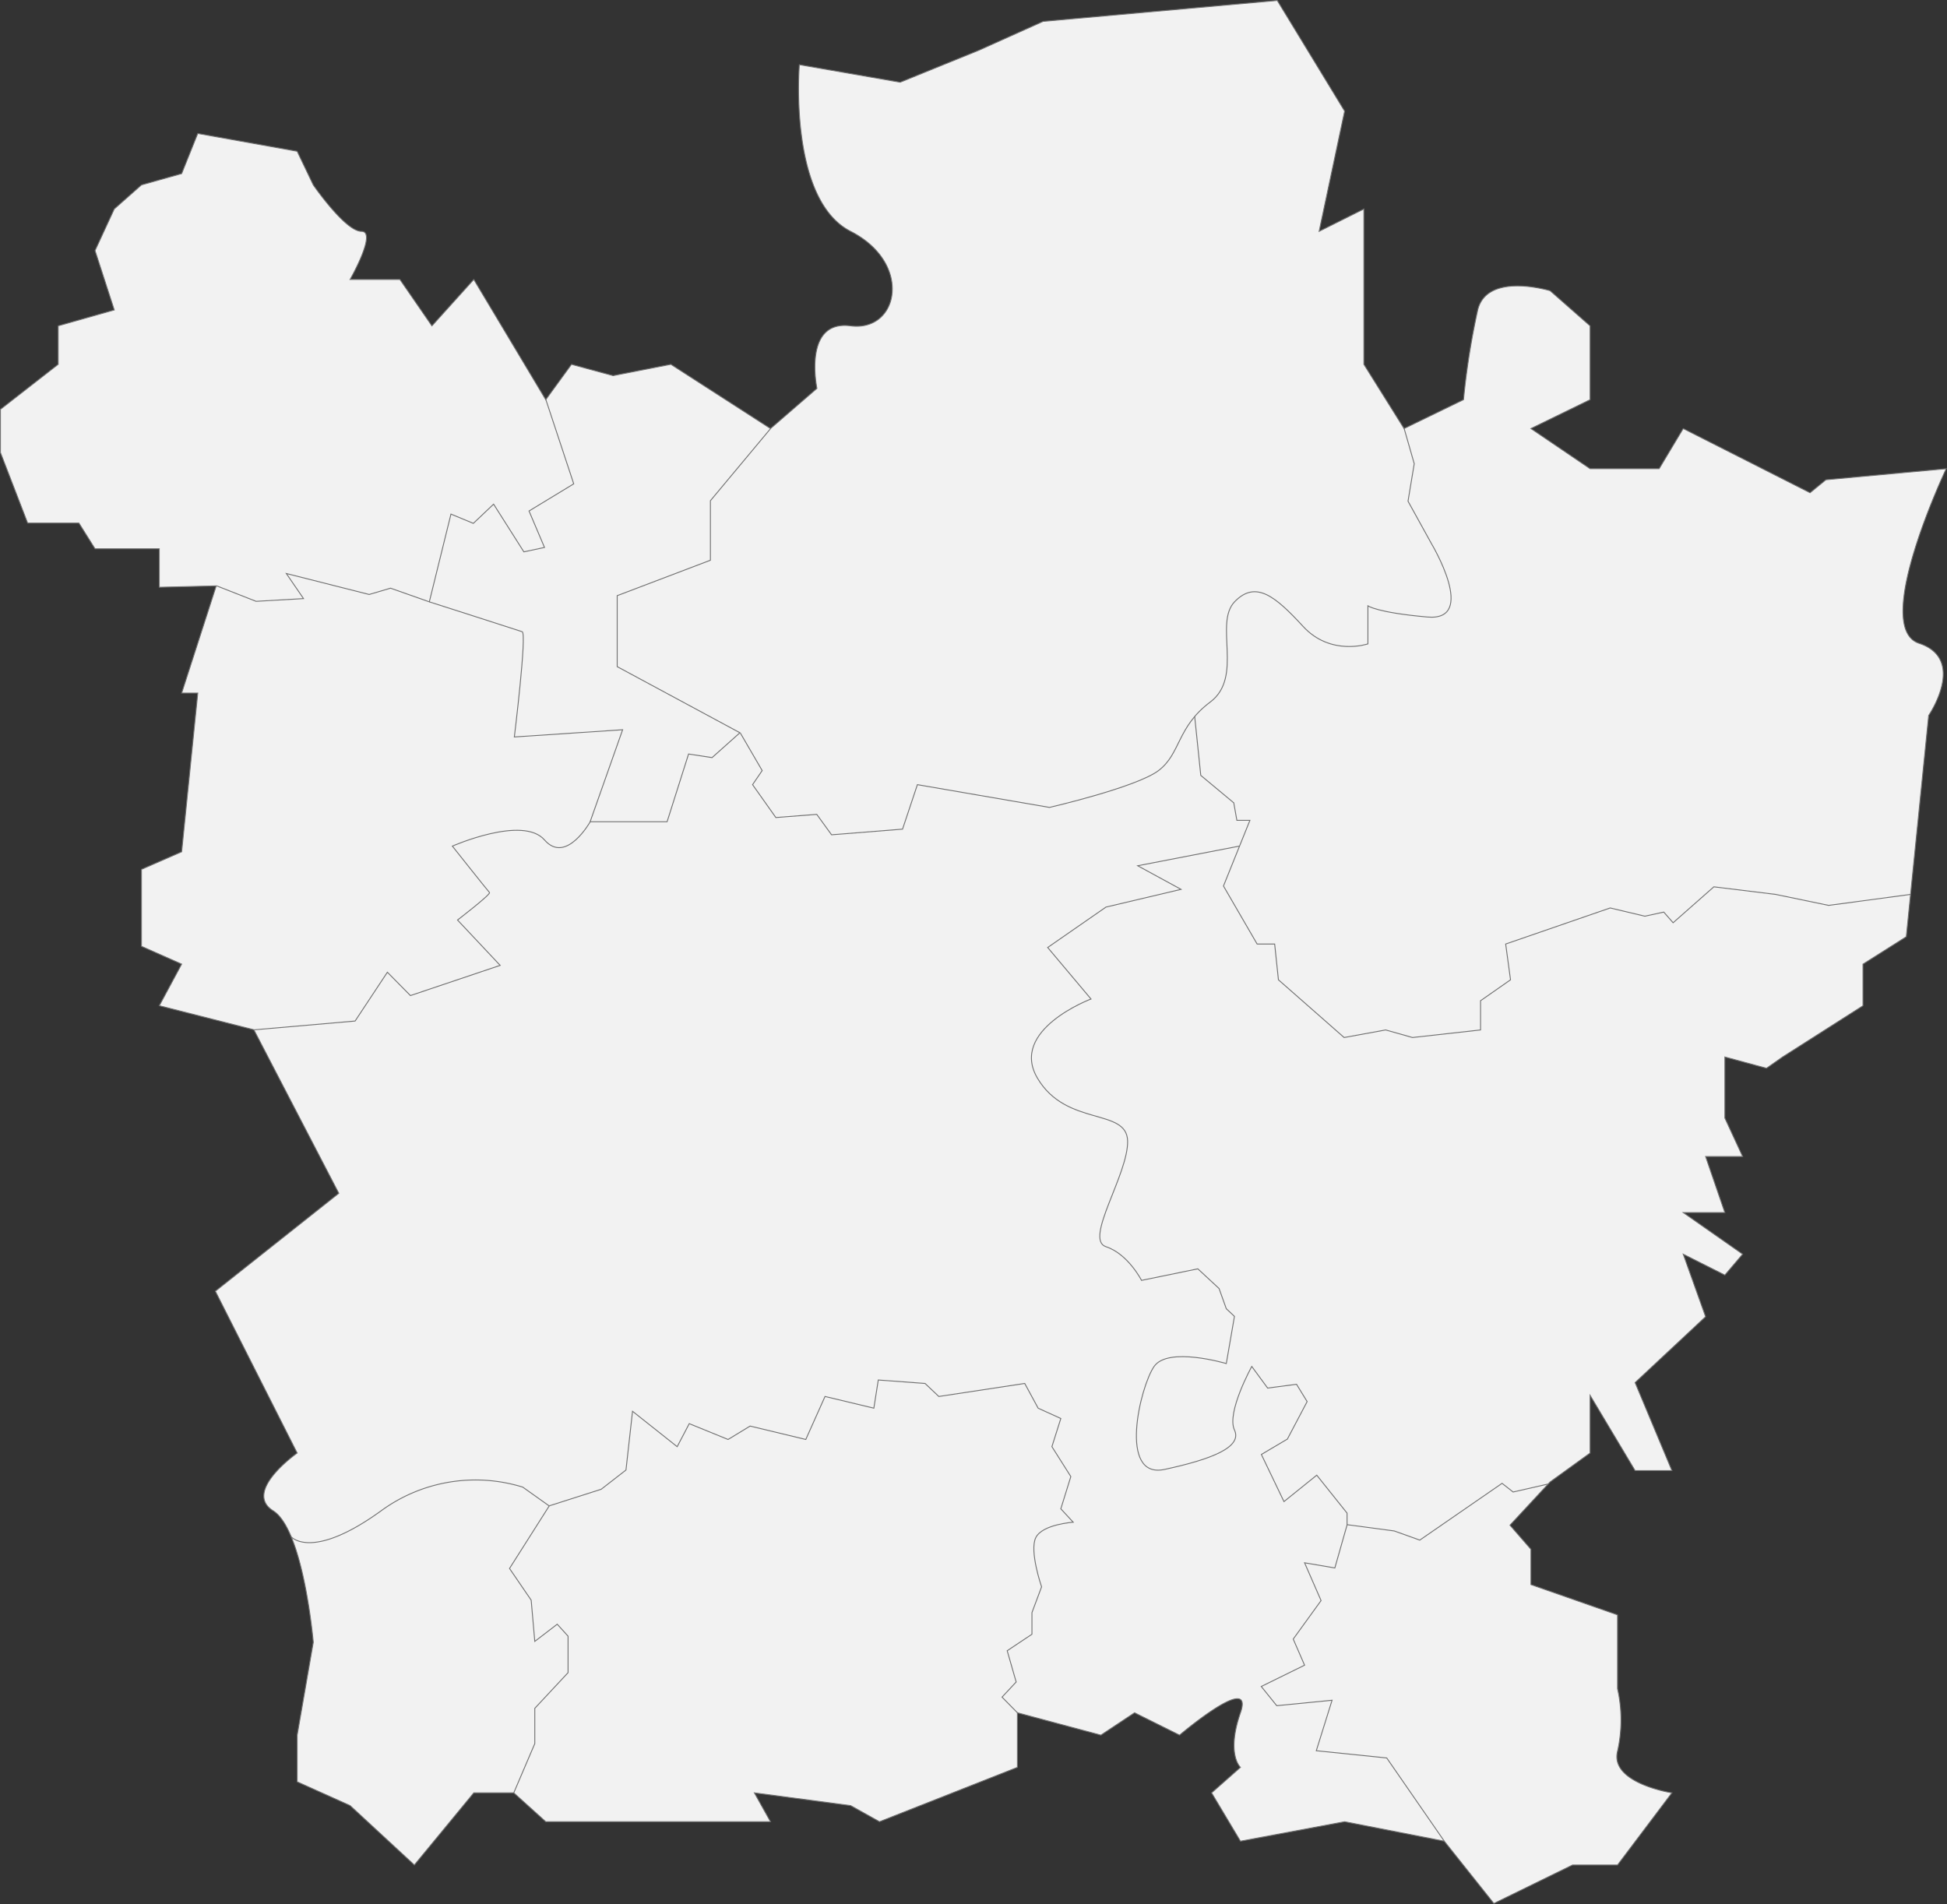 <svg xmlns="http://www.w3.org/2000/svg" width="538.844" height="527" viewBox="0 0 538.844 527"><rect x="0" y="0" width="538.844" height="527" fill="#333333" stroke="none"/><g id="Mapa_Plze&#x148;_mobil" transform="translate(-593.514 -1081.465)"><g id="Group_502" data-name="Group 502" transform="translate(-64.912 30.263)"><path id="Path_1611" data-name="Path 1611" d="M17266.633-2796.957l-5.326,11.515,5.326,16.441-15.518,4.393v10.65l-15.982,12.448v11.981l7.525,19.5h14.186l4.463,7.122h17.781v10.65l15.76-.379-9.566,29.667h4.461l-4.461,43.931-11.121,4.859v21.3l11.121,4.925-6.193,11.516,26.174,6.656,23.508,45.263-34.166,27.091,22.645,44.8s-15.119,10.65-6.66,15.975,11.121,36.41,11.121,36.41l-4.461,25.693v12.913l14.652,6.59,17.779,16.441,16.451-19.969h11.057l8.857,7.988h62.2l-4.463-7.988,26.639,3.528,7.992,4.459,38.162-15.043v-15.11l23.109,6.19,9.324-6.19,12.451,6.19s20.846-17.706,16.85-6.19,0,15.11,0,15.11l-7.992,7.056,7.992,13.379,28.838-5.392,27.57,5.392,13.721,17.24,21.775-10.65h12.455l15.053-19.969s-17.252-2.662-15.053-11.515a39.268,39.268,0,0,0,0-17.306v-20.435l-23.975-8.387V-2426l-5.793-6.656,11.121-11.981,11.055-7.988V-2468.6l12.453,20.834h10.191l-10.191-24.362,19.514-18.238-6.193-17.306,11.521,5.791,4.928-5.791-16.449-11.515h11.521l-5.328-15.509h10.256l-4.928-10.65v-16.907l11.521,3.128,4.463-3.128,22.242-14.178v-11.516l11.988-7.588,6.193-61.238s10.654-15.575-2.664-19.969,7.527-48.325,7.527-48.325l-33.3,3.062-4.395,3.594-35.1-17.772-6.66,11.116h-19.113l-16.383-11.116,16.383-7.988v-20.435l-11.055-9.718s-17.447-5.325-20.047,5.325a209.18,209.18,0,0,0-3.93,24.828l-16.449,7.988-11.121-17.772v-43l-12.387,6.19,7.059-33.281-18.646-30.619-64.8,5.791-17.781,7.988-21.777,8.853-27.9-4.859s-3.133,37.275,14.184,46.128,13.318,27.889,0,26.159-9.322,17.306-9.322,17.306l-12.854,11.116-27.57-17.772-15.984,3.128-11.521-3.128-7.125,9.785-19.914-33.281-11.588,12.846-8.859-12.846H17331.9s7.592-13.312,3.129-13.312-13.32-12.846-13.32-12.846l-4.461-9.319-27.506-4.926-4.461,11.116-11.121,3.129Z" transform="translate(-16576.582 3906)" fill="#f2f2f2" stroke="#707070" stroke-width="0.25"></path><path id="Path_1612" data-name="Path 1612" d="M17386.131-2744.047l7.725,23.339-12.373,7.517,4.281,10.084-5.709,1.227-8.377-13.208-5.607,5.32-6.193-2.567-5.99,24.288-10.738-3.785-5.906,1.747-22.934-5.805,4.766,6.946-13.129.756-10.91-4.284" transform="translate(-16576.645 3905.828)" fill="none" stroke="#707070" stroke-width="0.25"></path><path id="Path_1613" data-name="Path 1613" d="M17448.4-2736l-16.658,19.969v16.474l-25.8,9.81v19.645l33.965,18.3-7.715,6.881-6.494-1-5.945,18.746h-21.3l8.992-25.46-29.969,2s3.523-28.656,2.172-29.13-25.676-8.26-25.676-8.26" transform="translate(-16576.705 3905.815)" fill="none" stroke="#707070" stroke-width="0.25"></path><path id="Path_1614" data-name="Path 1614" d="M17305.406-2569.407l27.951-2.436,8.932-13.507,6.381,6.461,24.832-8.359-11.8-12.552s9.318-7.145,8.848-7.616-10.273-12.837-10.273-12.837,19.51-8.6,25.5-1.712,12.688-5.1,12.688-5.1" transform="translate(-16576.654 3905.646)" fill="none" stroke="#707070" stroke-width="0.25"></path><path id="Path_1615" data-name="Path 1615" d="M17623.783-2736.142l2.832,9.876-1.723,10.375,6.551,11.865s12.818,21.416-1.166,20.193-16.484-3.1-16.484-3.1v10.534s-10.27,3.494-17.93-4.826-13.094-12.864-18.922-6.873,2.486,20.859-6.777,27.79-8.15,14.311-14.311,18.97-30.193,10.2-30.193,10.2l-36.547-6.3-4.111,12.314-19.646,1.564-4.1-5.658-11.32.882-6.443-9.1,2.662-3.9-6.062-10.417" transform="translate(-16576.791 3905.815)" fill="none" stroke="#707070" stroke-width="0.25"></path><path id="Path_1616" data-name="Path 1616" d="M17565.984-2656.2l1.686,16.32,9.133,7.6.857,4.85h3.609l-7.32,18.171,9.318,16.061h4.852l1.043,9.9,18.182,15.975,11.5-2.1,7.42,2.1,18.838-2.1v-8.087l8.293-5.791-1.344-9.9,28.928-9.984,9.605,2.282,5.223-1.141,2.584,2.952,11.273-9.941,17.125,2.1,14.641,3.038,22.648-3.038" transform="translate(-16576.924 3905.691)" fill="none" stroke="#707070" stroke-width="0.25"></path><path id="Path_1617" data-name="Path 1617" d="M17578.35-2620.261l-28.182,5.452,11.988,6.53-20.777,4.912-16.125,11.183,11.988,14.258s-22.777,8.527-14.785,21.966,24.656,8.107,24.916,17.293-12.107,27.3-5.994,29.294,9.85,9.326,9.85,9.326l15.582-3.2,5.875,5.451,2,5.592,2.258,2.116-2.258,13.06s-16.1-4.793-19.979.8-10.01,31.291,2.916,28.5,21.578-6.13,19.32-10.923,4.795-17.573,4.795-17.573l4.395,5.99,7.992-1.058,2.938,4.792-5.475,10.384-7.193,4.253,6.256,13.04,9.07-7.309,8.389,10.5v3.2l13.049,1.738,7.072,2.536,22.777-15.716,3.055,2.4,9.709-2.219" transform="translate(-16576.875 3905.635)" fill="none" stroke="#707070" stroke-width="0.25"></path><path id="Path_1618" data-name="Path 1618" d="M17608.2-2432.141l-3.406,11.979-8.377-1.427,4.566,10.455-7.707,10.655,3.141,7.231-11.988,5.891,4.283,5.32,15.313-1.512-4.367,13.978,19.494,2,15.965,23.085" transform="translate(-16576.943 3905.342)" fill="none" stroke="#707070" stroke-width="0.25"></path><path id="Path_1619" data-name="Path 1619" d="M17315.656-2428.837s5.621,6.8,24.936-7.177a44.235,44.235,0,0,1,39.176-6.54l7.324,5.209-10.988,17.306,5.994,8.77,1,11.415,6.209-4.759,3,3.312v10.1l-9.207,9.868v9.768l-5.807,13.594" transform="translate(-16576.666 3905.361)" fill="none" stroke="#707070" stroke-width="0.25"></path><path id="Path_1620" data-name="Path 1620" d="M17387.15-2437.409l14.406-4.6,6.848-5.32,1.814-16.26,12.357,9.8,3.34-6.376,10.746,4.379,6.094-3.708,15.414,3.708,5.322-11.9,13.514,3.238,1.227-7.8,12.943.956,3.811,3.608,23.777-3.608,3.709,6.846,6.279,2.853-2.469,7.8,5.238,8.273-2.77,8.929,3.426,3.708s-8.549.57-10.361,4.279,1.613,13.607,1.613,13.607l-2.668,7.132v5.991l-6.852,4.564,2.484,8.644-3.912,4.194,4.258,4.328" transform="translate(-16576.736 3905.404)" fill="none" stroke="#707070" stroke-width="0.25"></path></g></g></svg>